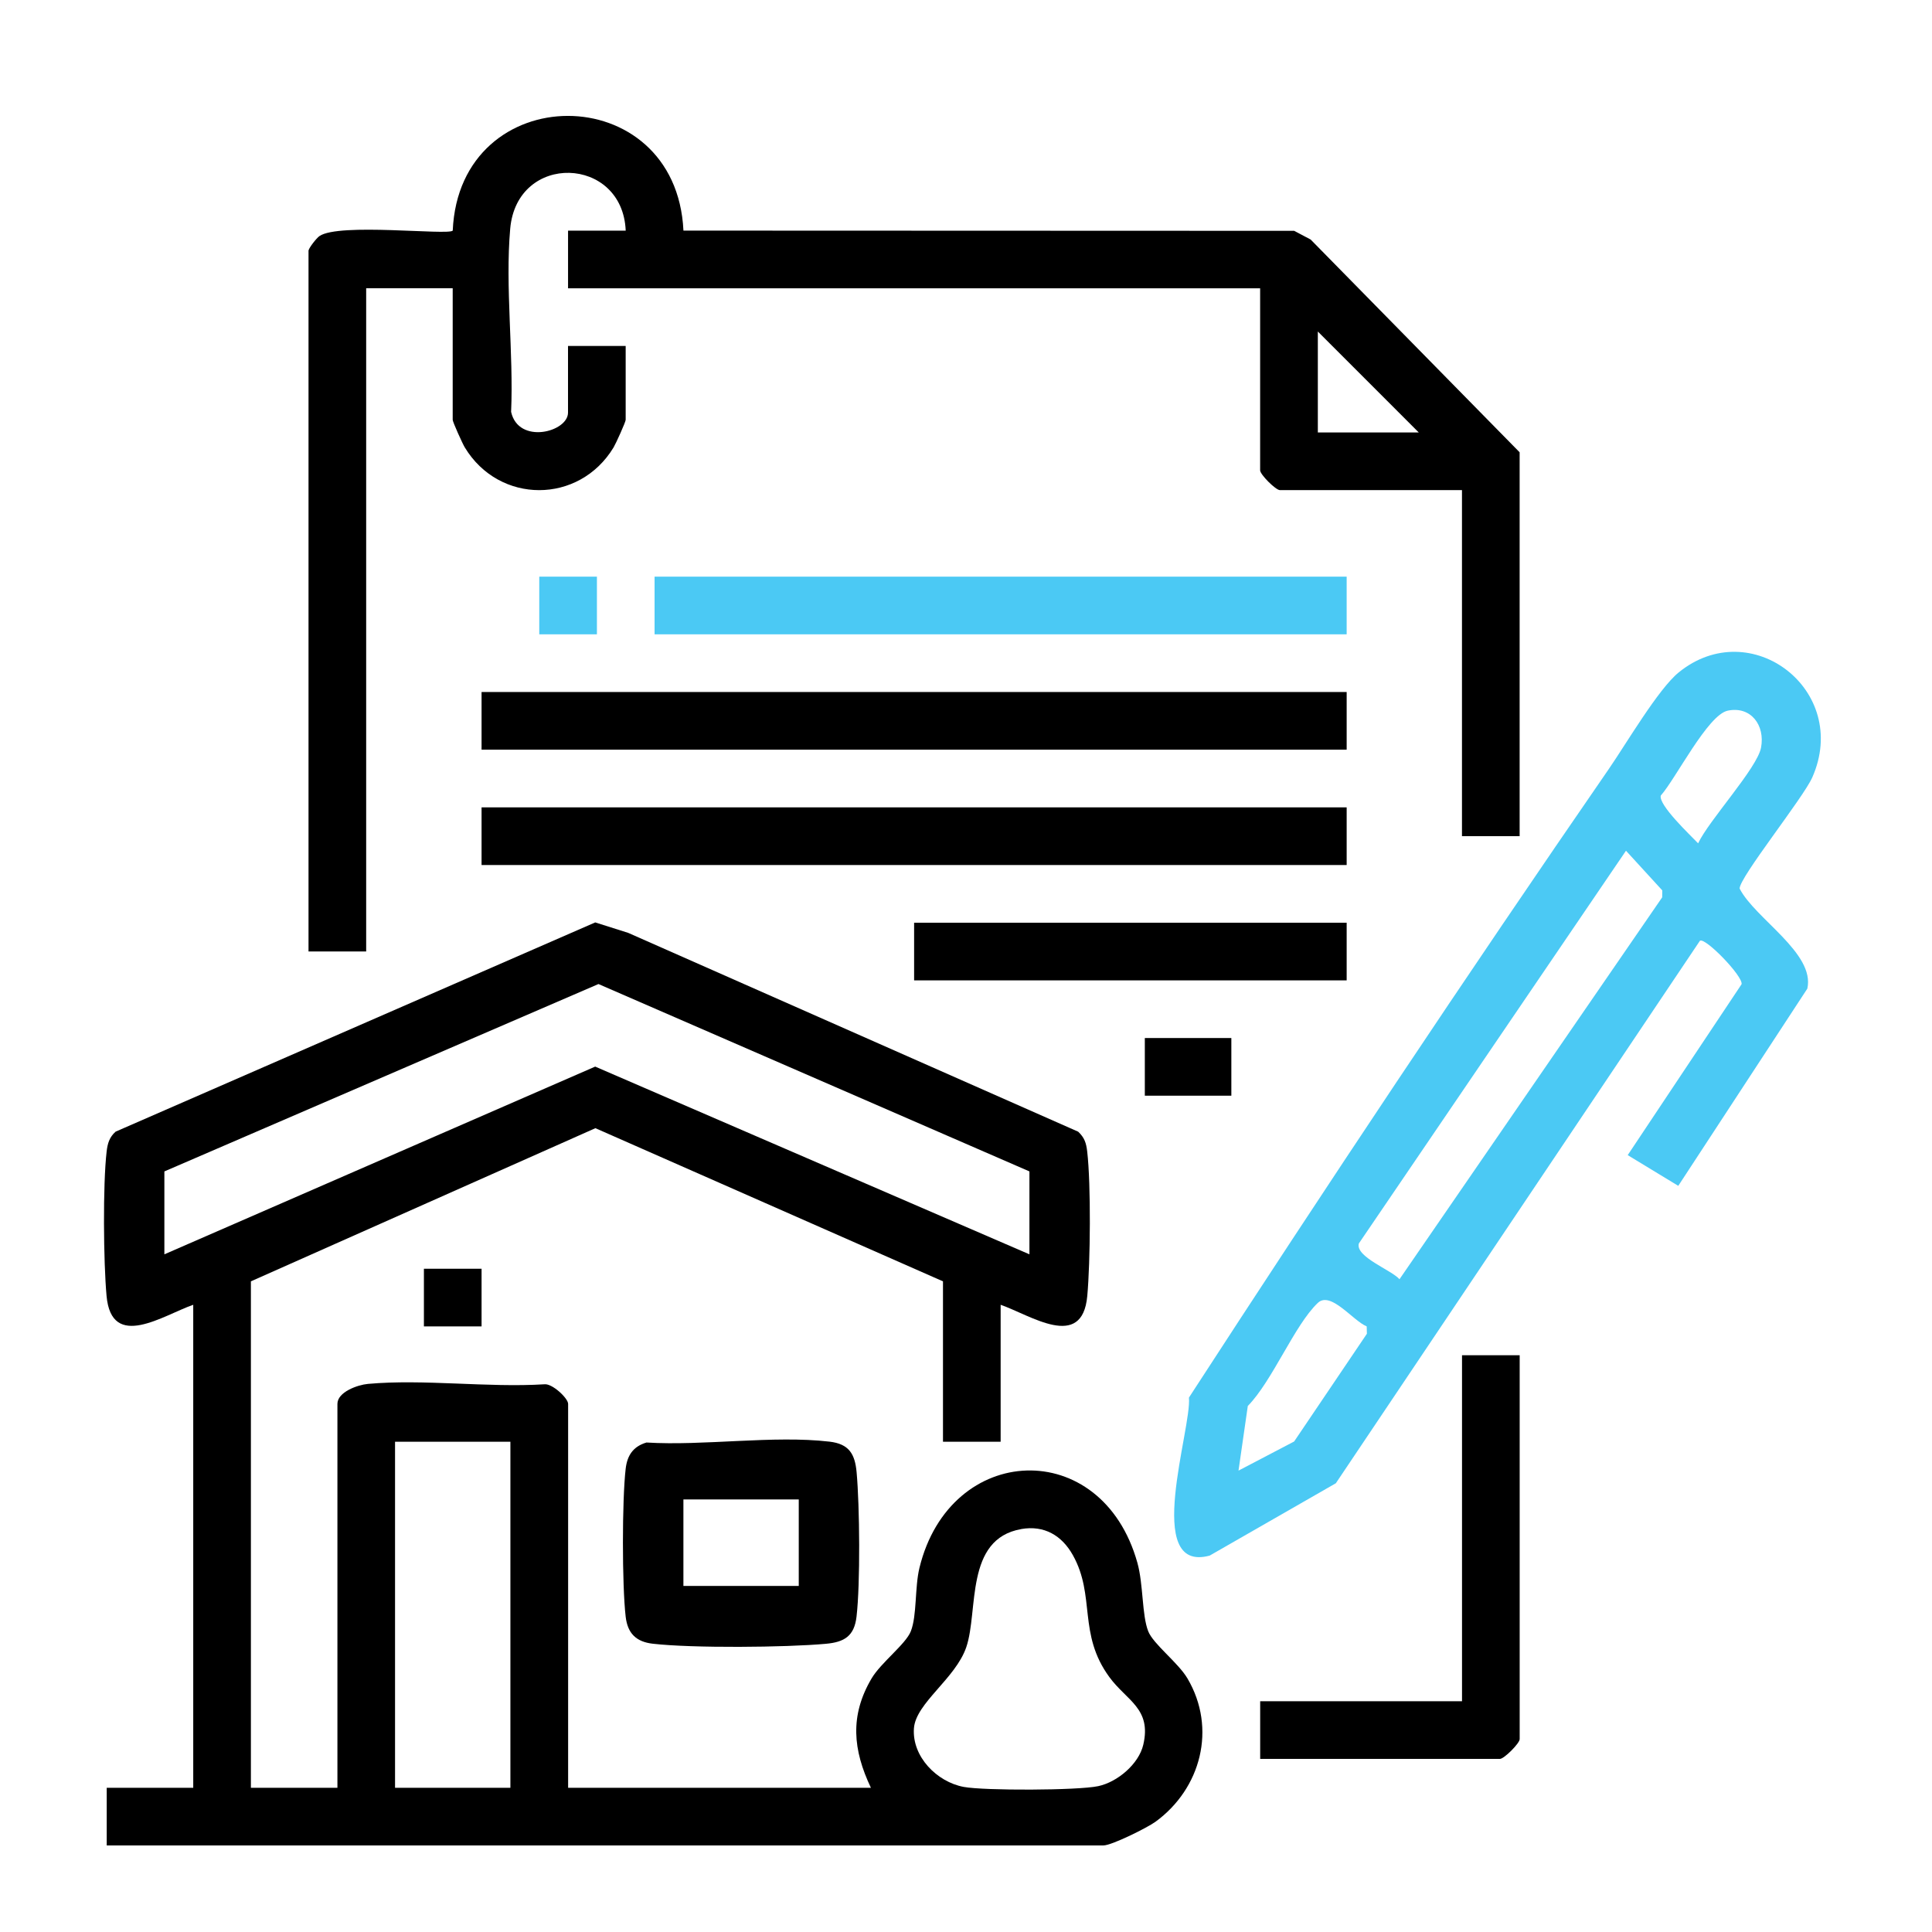 <svg xmlns="http://www.w3.org/2000/svg" id="Layer_1" viewBox="0 0 512 512"><defs><style>      .st0 {        fill: #4bc9f4;      }    </style></defs><path d="M265.18,345.78v36.3h-15.28v-42.51l-92.11-40.59-91.3,40.59v134.21h22.93v-101.73c0-3.15,5.34-5.05,8.07-5.3,14.83-1.34,31.73,1.04,46.8.1,2.04-.25,6.27,3.68,6.27,5.2v101.73h80.24c-4.77-10.03-5.64-19.1.17-28.96,2.49-4.22,9.06-9.09,10.41-12.52,1.65-4.19,1.02-11.63,2.29-16.82,8.13-33.31,48.34-34.99,57.75-1.33,1.6,5.72,1.18,13.86,2.87,18.15,1.35,3.43,7.92,8.29,10.41,12.52,7.79,13.22,3.57,29.19-8.49,37.97-2.17,1.58-11.6,6.27-13.79,6.27H28.28v-15.28h22.93v-128c-7.89,2.73-21.64,12.28-22.97-2.34-.82-8.99-1-29.49.02-38.28.25-2.14.72-3.78,2.38-5.26l127.1-55.45,8.74,2.77,119.25,52.69c1.68,1.58,2.13,3.01,2.39,5.25,1.02,8.79.84,29.28.02,38.28-1.33,14.63-15.08,5.07-22.97,2.34ZM272.82,310.44l-114.22-49.66-115.04,49.66v21.97l114.17-49.75,115.08,49.75v-21.97ZM135.26,382.08h-30.57v91.7h30.57v-91.7ZM270.66,405.22c-15.05,2.61-11.31,21.66-14.58,31.28-2.83,8.34-13.41,14.83-13.88,21.53-.53,7.51,6.09,14.19,13.18,15.52,5.46,1.02,30.27.95,35.65-.2,5.05-1.07,10.74-5.81,11.95-10.97,2.25-9.62-4.4-11.67-8.97-17.91-8.43-11.5-3.63-21.51-9.69-32.34-2.92-5.22-7.6-7.97-13.66-6.92Z"></path><path d="M81.77,66.37c.17-.79,2.09-3.25,2.88-3.8,5.14-3.59,34.09-.15,35.33-1.45,1.77-40.52,59.2-40.56,61.14-.01l161.85.06,4.37,2.31,55.38,56.38v101.73h-15.28v-91.7h-48.24c-1.12,0-5.25-4.13-5.25-5.25v-48.24h-183.41v-15.28h15.28c-.82-19.85-28.81-20.81-30.61-.52-1.36,15.38.92,32.94.24,48.55,1.95,8.74,15.08,5.36,15.08.2v-17.67h15.28v19.58c0,.56-2.59,6.28-3.2,7.3-9.12,15.1-30.31,15.12-39.44,0-.62-1.03-3.2-6.74-3.2-7.3v-34.87h-22.93v175.76h-15.28V66.37ZM375.99,114.61l-26.75-26.75v26.75h26.75Z"></path><path class="st0" d="M444.74,314.25l-13.38-8.13,30.18-45.3c.41-2.11-9.64-12.47-11.04-11.51l-96.49,143.77-33.43,19.17c-17.83,4.82-4.71-33.67-5.5-41.87,36.24-55.84,73.45-111.73,111.32-166.66,4.53-6.57,13.05-21.1,18.45-25.5,19.12-15.59,45.62,4.73,35.43,27.79-2.4,5.44-19.33,26.52-19.26,29.47,4.06,7.97,20.07,17.12,17.94,26.52l-34.2,52.26ZM457.88,188.33c-5.31,1.1-13.78,18.04-17.76,22.51-.62,2.51,7.76,10.42,9.9,12.65,2.8-6.03,15.63-19.89,16.67-25.34,1.13-5.94-2.69-11.09-8.81-9.82ZM430.91,225.44l-70.8,104.09c-1,3.55,8.59,7,10.77,9.48l69.62-101.21.02-1.84-9.62-10.51ZM328.23,389.72l14.73-7.71,19.28-28.55-.05-1.95c-3.68-1.52-9.55-9.46-12.96-6.22-6.17,5.85-12.01,20.64-18.55,27.31l-2.46,17.11Z"></path><rect x="127.62" y="183.39" width="229.26" height="15.28"></rect><rect x="127.62" y="213.96" width="229.26" height="15.28"></rect><rect class="st0" x="173.47" y="152.82" width="183.41" height="15.28"></rect><path d="M171.29,382.28c15.27.94,33.64-1.96,48.53-.23,5.19.6,6.75,3.27,7.19,8.1.82,8.98,1,29.5-.02,38.28-.6,5.19-3.27,6.75-8.1,7.19-10.71.98-35.44,1.19-45.92-.02-4.39-.51-6.65-2.74-7.16-7.16-.97-8.35-.97-30.86,0-39.21.41-3.53,1.98-5.89,5.48-6.94ZM211.68,397.36h-30.57v22.93h30.57v-22.93Z"></path><path d="M402.73,359.15v101.73c0,1.12-4.13,5.25-5.25,5.25h-63.52v-15.28h53.49v-91.7h15.28Z"></path><rect x="242.25" y="244.53" width="114.63" height="15.28"></rect><rect x="303.39" y="275.09" width="22.93" height="15.28"></rect><rect class="st0" x="142.91" y="152.82" width="15.28" height="15.28"></rect><rect x="112.34" y="336.23" width="15.28" height="15.28"></rect></svg>